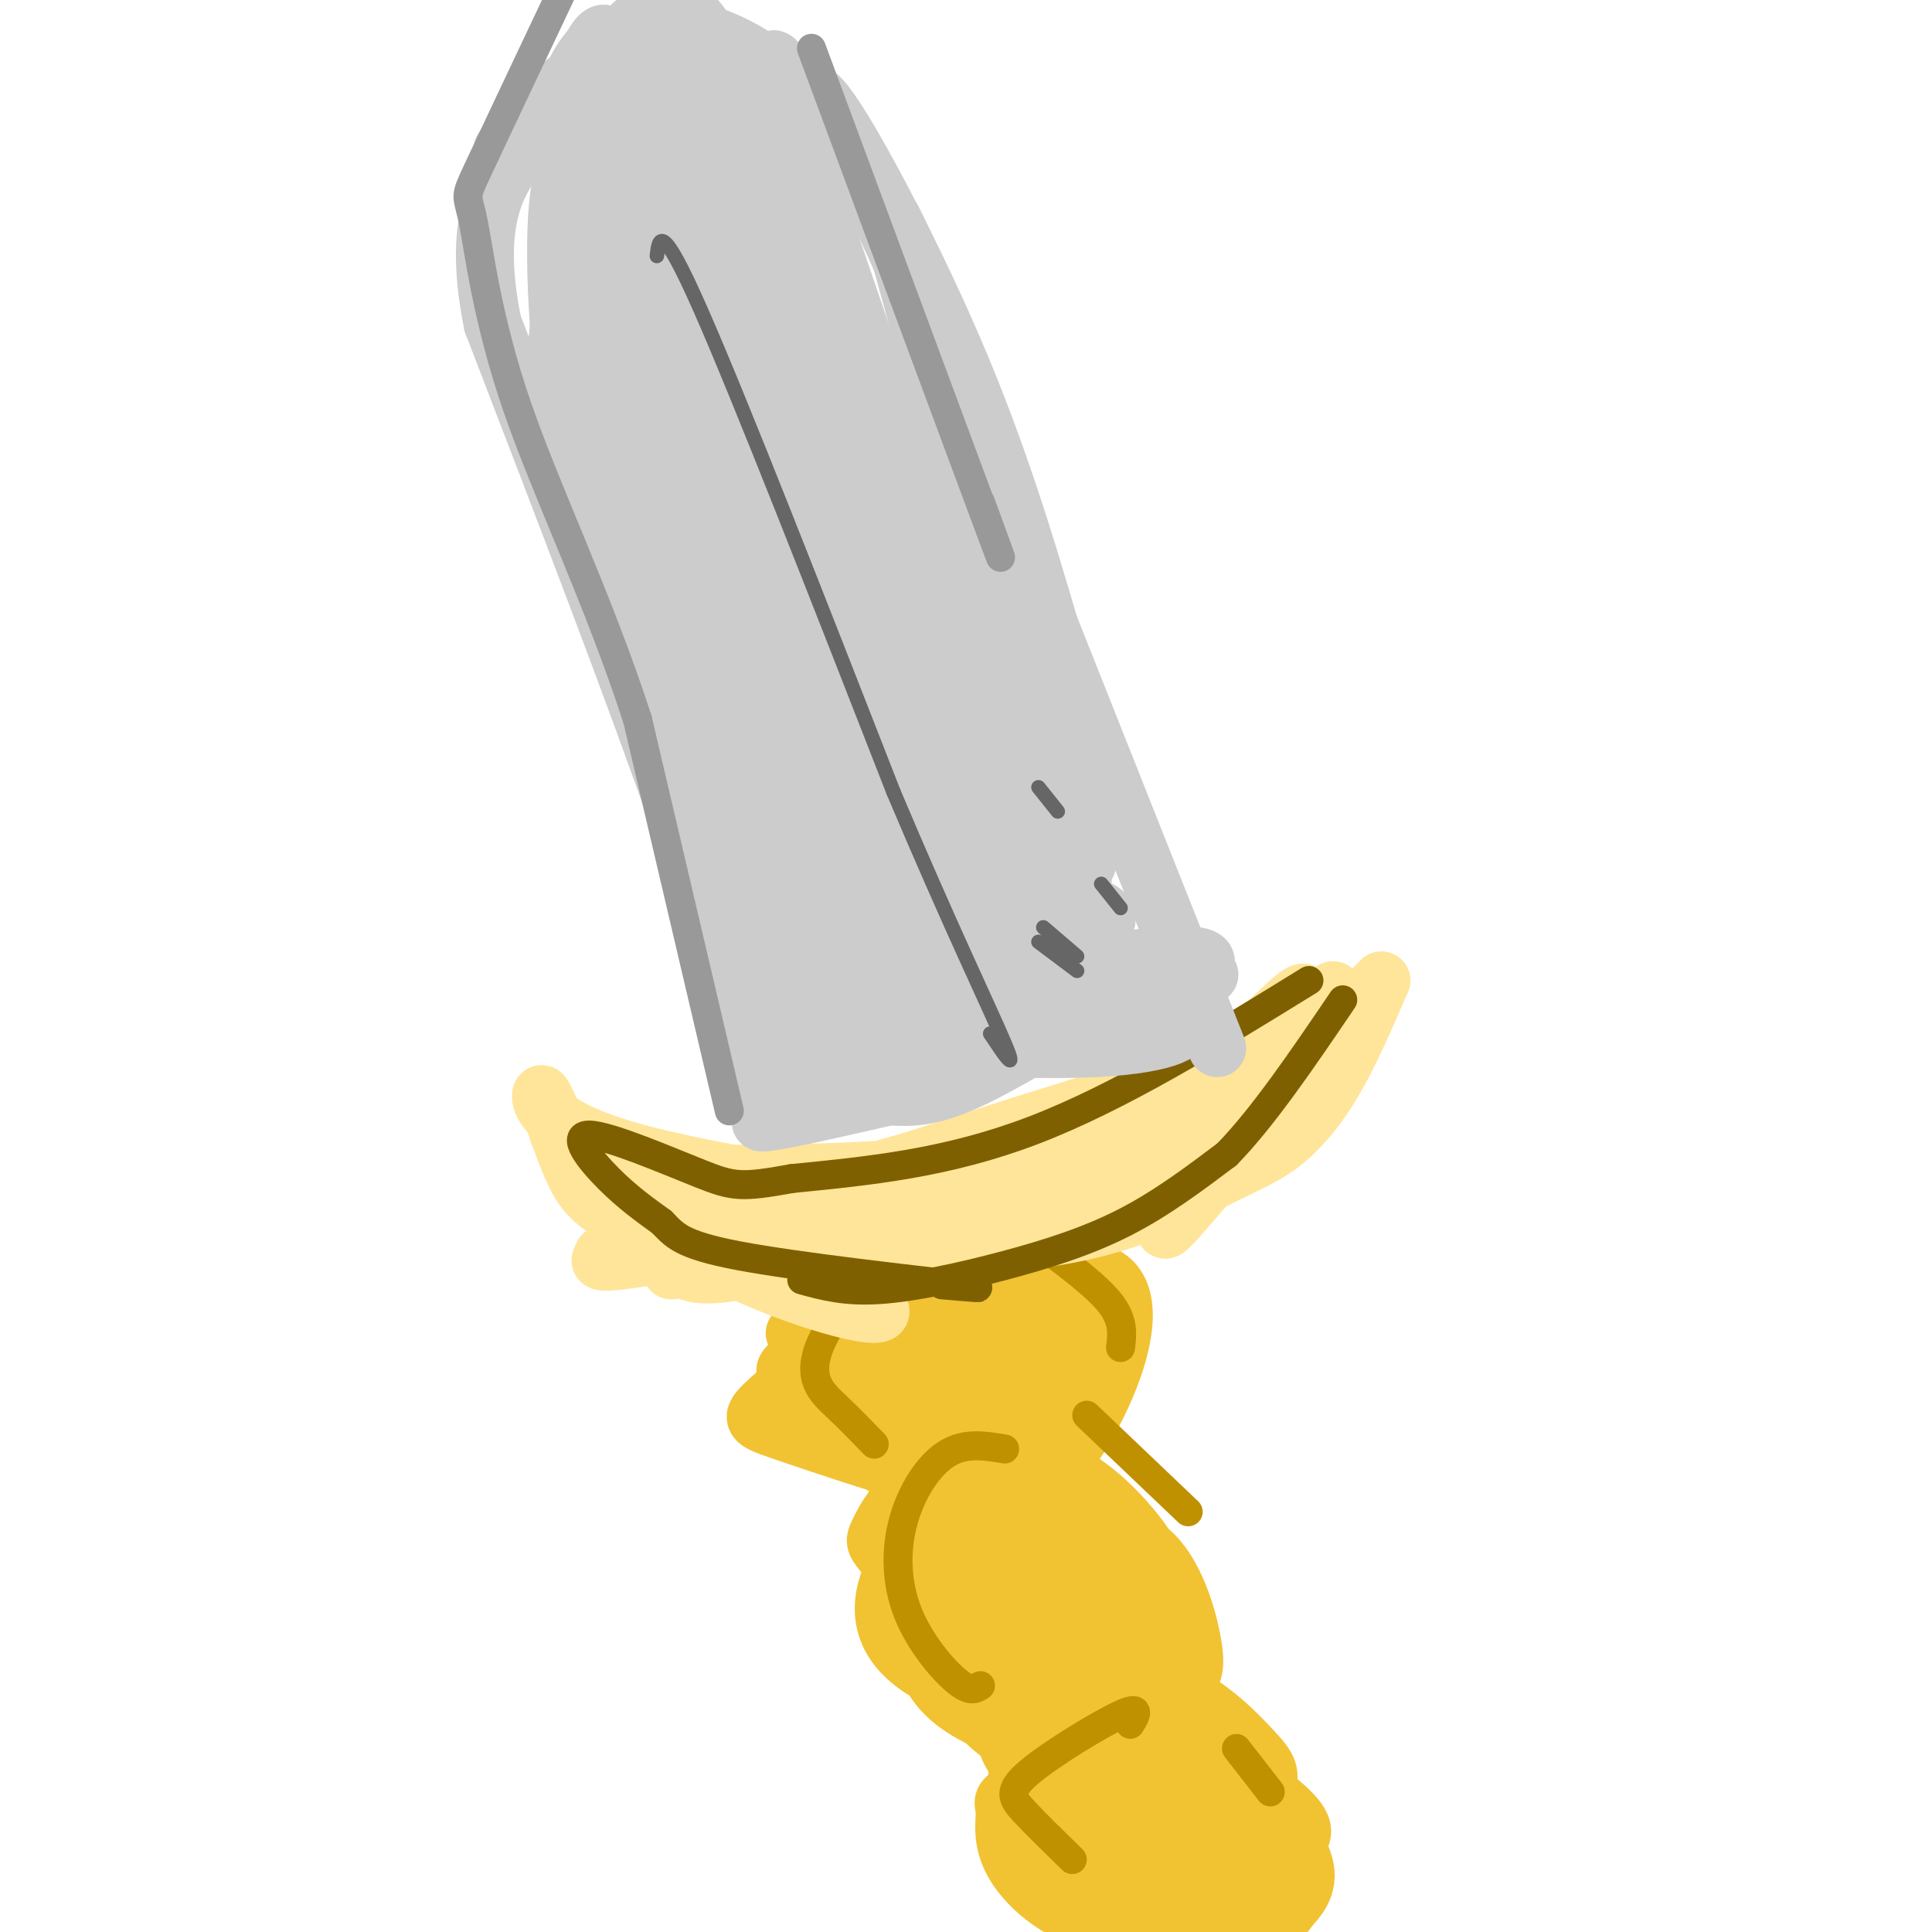 <svg viewBox='0 0 400 400' version='1.1' xmlns='http://www.w3.org/2000/svg' xmlns:xlink='http://www.w3.org/1999/xlink'><g fill='none' stroke='#f1c232' stroke-width='12' stroke-linecap='round' stroke-linejoin='round'><path d='M171,266c7.625,3.220 15.250,6.440 26,7c10.750,0.560 24.625,-1.542 15,-1c-9.625,0.542 -42.750,3.726 -47,4c-4.250,0.274 20.375,-2.363 45,-5'/><path d='M210,271c-1.415,1.316 -27.451,7.105 -37,8c-9.549,0.895 -2.609,-3.105 5,-5c7.609,-1.895 15.888,-1.684 18,-1c2.112,0.684 -1.944,1.842 -6,3'/><path d='M190,276c4.890,-1.558 20.115,-6.954 14,-6c-6.115,0.954 -33.569,8.257 -29,7c4.569,-1.257 41.163,-11.073 47,-13c5.837,-1.927 -19.081,4.037 -44,10'/><path d='M178,274c-10.144,2.029 -13.505,2.101 -11,0c2.505,-2.101 10.876,-6.375 23,-11c12.124,-4.625 28.000,-9.601 29,-6c1.000,3.601 -12.876,15.780 -24,23c-11.124,7.220 -19.495,9.482 -23,9c-3.505,-0.482 -2.144,-3.709 3,-8c5.144,-4.291 14.072,-9.645 23,-15'/><path d='M198,266c7.480,-2.031 14.681,0.392 18,2c3.319,1.608 2.756,2.403 -4,4c-6.756,1.597 -19.707,3.998 -29,4c-9.293,0.002 -14.930,-2.393 -15,-5c-0.070,-2.607 5.428,-5.425 17,-8c11.572,-2.575 29.220,-4.908 35,-4c5.780,0.908 -0.306,5.058 -6,9c-5.694,3.942 -10.994,7.677 -19,11c-8.006,3.323 -18.716,6.235 -24,7c-5.284,0.765 -5.142,-0.618 -5,-2'/><path d='M166,284c-2.202,-0.064 -5.207,0.775 -2,-2c3.207,-2.775 12.627,-9.163 19,-13c6.373,-3.837 9.697,-5.121 16,-6c6.303,-0.879 15.583,-1.351 21,1c5.417,2.351 6.972,7.527 7,11c0.028,3.473 -1.470,5.244 -3,8c-1.530,2.756 -3.091,6.496 -7,11c-3.909,4.504 -10.166,9.770 -15,12c-4.834,2.230 -8.244,1.422 -13,0c-4.756,-1.422 -10.857,-3.460 -9,-10c1.857,-6.540 11.674,-17.583 19,-22c7.326,-4.417 12.163,-2.209 17,0'/><path d='M216,274c3.688,0.792 4.409,2.770 2,5c-2.409,2.230 -7.947,4.710 -16,6c-8.053,1.290 -18.619,1.391 -21,0c-2.381,-1.391 3.423,-4.274 15,-6c11.577,-1.726 28.926,-2.296 28,2c-0.926,4.296 -20.127,13.458 -30,18c-9.873,4.542 -10.420,4.465 -15,3c-4.580,-1.465 -13.195,-4.317 -18,-6c-4.805,-1.683 -5.802,-2.195 -3,-5c2.802,-2.805 9.401,-7.902 16,-13'/><path d='M174,278c7.681,-3.903 18.885,-7.161 28,-8c9.115,-0.839 16.143,0.740 17,5c0.857,4.260 -4.456,11.202 -9,16c-4.544,4.798 -8.318,7.451 -11,9c-2.682,1.549 -4.271,1.995 -10,2c-5.729,0.005 -15.599,-0.430 -17,-4c-1.401,-3.570 5.666,-10.276 11,-15c5.334,-4.724 8.936,-7.467 16,-10c7.064,-2.533 17.589,-4.855 24,-5c6.411,-0.145 8.706,1.889 8,5c-0.706,3.111 -4.413,7.301 -8,11c-3.587,3.699 -7.054,6.909 -15,9c-7.946,2.091 -20.370,3.063 -27,3c-6.630,-0.063 -7.466,-1.161 -8,-3c-0.534,-1.839 -0.767,-4.420 -1,-7'/><path d='M172,286c3.674,-4.108 13.359,-10.878 20,-15c6.641,-4.122 10.237,-5.595 17,-7c6.763,-1.405 16.691,-2.743 21,1c4.309,3.743 2.997,12.566 -1,22c-3.997,9.434 -10.679,19.478 -18,24c-7.321,4.522 -15.282,3.520 -20,0c-4.718,-3.520 -6.192,-9.559 -4,-15c2.192,-5.441 8.052,-10.283 13,-12c4.948,-1.717 8.986,-0.308 12,2c3.014,2.308 5.004,5.517 5,10c-0.004,4.483 -2.002,10.242 -4,16'/><path d='M213,312c-2.326,2.162 -6.142,-0.433 -8,-3c-1.858,-2.567 -1.759,-5.105 3,-1c4.759,4.105 14.179,14.855 21,22c6.821,7.145 11.042,10.687 6,13c-5.042,2.313 -19.347,3.397 -27,3c-7.653,-0.397 -8.654,-2.275 -12,-7c-3.346,-4.725 -9.038,-12.296 -12,-16c-2.962,-3.704 -3.194,-3.542 -2,-6c1.194,-2.458 3.815,-7.535 10,-11c6.185,-3.465 15.934,-5.317 24,-3c8.066,2.317 14.447,8.805 18,13c3.553,4.195 4.276,6.098 5,8'/><path d='M239,324c1.319,5.241 2.116,14.342 2,19c-0.116,4.658 -1.144,4.872 -5,8c-3.856,3.128 -10.539,9.169 -16,11c-5.461,1.831 -9.700,-0.547 -13,-3c-3.300,-2.453 -5.663,-4.982 -7,-10c-1.337,-5.018 -1.649,-12.527 1,-18c2.649,-5.473 8.259,-8.910 12,-11c3.741,-2.090 5.612,-2.833 10,-3c4.388,-0.167 11.292,0.240 16,5c4.708,4.760 7.218,13.871 8,19c0.782,5.129 -0.165,6.277 -3,9c-2.835,2.723 -7.557,7.023 -11,9c-3.443,1.977 -5.606,1.632 -10,1c-4.394,-0.632 -11.017,-1.551 -15,-5c-3.983,-3.449 -5.325,-9.430 -6,-15c-0.675,-5.570 -0.682,-10.730 2,-14c2.682,-3.270 8.052,-4.648 12,-5c3.948,-0.352 6.474,0.324 9,1'/><path d='M225,322c3.943,1.301 9.302,4.052 12,8c2.698,3.948 2.735,9.092 2,13c-0.735,3.908 -2.243,6.580 -5,9c-2.757,2.420 -6.763,4.589 -10,6c-3.237,1.411 -5.704,2.064 -11,1c-5.296,-1.064 -13.419,-3.844 -18,-9c-4.581,-5.156 -5.618,-12.687 -6,-17c-0.382,-4.313 -0.109,-5.408 1,-8c1.109,-2.592 3.052,-6.681 8,-8c4.948,-1.319 12.899,0.132 17,1c4.101,0.868 4.352,1.154 6,4c1.648,2.846 4.691,8.253 6,11c1.309,2.747 0.882,2.833 -2,6c-2.882,3.167 -8.219,9.416 -15,11c-6.781,1.584 -15.008,-1.498 -20,-5c-4.992,-3.502 -6.751,-7.423 -7,-11c-0.249,-3.577 1.010,-6.809 2,-9c0.990,-2.191 1.711,-3.340 5,-4c3.289,-0.660 9.144,-0.830 15,-1'/><path d='M205,320c5.415,1.822 11.452,6.877 15,10c3.548,3.123 4.606,4.313 5,8c0.394,3.687 0.123,9.871 -2,12c-2.123,2.129 -6.100,0.202 -10,-2c-3.900,-2.202 -7.725,-4.681 -13,-11c-5.275,-6.319 -12.001,-16.478 -11,-21c1.001,-4.522 9.730,-3.405 16,-2c6.270,1.405 10.082,3.100 14,6c3.918,2.900 7.943,7.007 11,9c3.057,1.993 5.148,1.874 0,6c-5.148,4.126 -17.535,12.498 -24,15c-6.465,2.502 -7.010,-0.865 -8,-3c-0.990,-2.135 -2.426,-3.039 -1,-6c1.426,-2.961 5.713,-7.981 10,-13'/><path d='M207,328c4.847,-2.885 11.966,-3.598 17,-3c5.034,0.598 7.985,2.508 10,4c2.015,1.492 3.095,2.565 2,7c-1.095,4.435 -4.365,12.232 -6,16c-1.635,3.768 -1.635,3.505 -6,3c-4.365,-0.505 -13.095,-1.254 -15,-2c-1.905,-0.746 3.015,-1.489 5,-2c1.985,-0.511 1.034,-0.792 4,3c2.966,3.792 9.847,11.655 10,14c0.153,2.345 -6.424,-0.827 -13,-4'/><path d='M215,364c0.036,-0.024 6.626,1.914 14,7c7.374,5.086 15.532,13.318 12,13c-3.532,-0.318 -18.754,-9.186 -26,-15c-7.246,-5.814 -6.514,-8.572 -7,-11c-0.486,-2.428 -2.189,-4.525 3,-7c5.189,-2.475 17.269,-5.329 27,-3c9.731,2.329 17.114,9.841 21,14c3.886,4.159 4.277,4.966 3,9c-1.277,4.034 -4.222,11.295 -10,14c-5.778,2.705 -14.389,0.852 -23,-1'/><path d='M229,384c-6.960,-1.594 -12.859,-5.080 -16,-9c-3.141,-3.920 -3.523,-8.274 0,-11c3.523,-2.726 10.950,-3.824 17,-4c6.050,-0.176 10.723,0.569 15,2c4.277,1.431 8.156,3.546 13,8c4.844,4.454 10.652,11.246 12,16c1.348,4.754 -1.763,7.470 -3,9c-1.237,1.530 -0.602,1.872 -7,3c-6.398,1.128 -19.831,3.041 -30,1c-10.169,-2.041 -17.073,-8.035 -20,-13c-2.927,-4.965 -1.878,-8.900 -2,-11c-0.122,-2.100 -1.415,-2.364 4,-5c5.415,-2.636 17.539,-7.643 24,-10c6.461,-2.357 7.257,-2.065 12,1c4.743,3.065 13.431,8.902 18,13c4.569,4.098 5.020,6.457 0,9c-5.020,2.543 -15.510,5.272 -26,8'/><path d='M240,391c-9.329,0.145 -19.651,-3.492 -22,-6c-2.349,-2.508 3.274,-3.887 6,-5c2.726,-1.113 2.553,-1.961 11,-1c8.447,0.961 25.512,3.731 29,6c3.488,2.269 -6.602,4.036 -13,5c-6.398,0.964 -9.104,1.124 -14,0c-4.896,-1.124 -11.983,-3.530 -16,-7c-4.017,-3.470 -4.963,-8.002 -6,-11c-1.037,-2.998 -2.164,-4.461 1,-9c3.164,-4.539 10.618,-12.154 12,-16c1.382,-3.846 -3.309,-3.923 -8,-4'/><path d='M220,343c-4.876,-3.160 -13.065,-9.061 -16,-13c-2.935,-3.939 -0.614,-5.915 2,-7c2.614,-1.085 5.522,-1.277 10,1c4.478,2.277 10.527,7.024 15,11c4.473,3.976 7.370,7.182 10,14c2.630,6.818 4.993,17.250 7,26c2.007,8.750 3.658,15.818 -2,12c-5.658,-3.818 -18.624,-18.523 -23,-25c-4.376,-6.477 -0.163,-4.726 3,-3c3.163,1.726 5.275,3.426 9,7c3.725,3.574 9.064,9.021 13,15c3.936,5.979 6.468,12.489 9,19'/><path d='M257,400c-0.165,2.846 -5.078,0.461 -10,-3c-4.922,-3.461 -9.855,-7.996 -12,-10c-2.145,-2.004 -1.503,-1.475 -2,-3c-0.497,-1.525 -2.132,-5.103 5,-2c7.132,3.103 23.031,12.886 24,15c0.969,2.114 -12.991,-3.442 -21,-9c-8.009,-5.558 -10.066,-11.119 -9,-14c1.066,-2.881 5.255,-3.081 8,-3c2.745,0.081 4.047,0.445 8,4c3.953,3.555 10.558,10.301 13,14c2.442,3.699 0.721,4.349 -1,5'/></g>
<g fill='none' stroke='#bf9000' stroke-width='6' stroke-linecap='round' stroke-linejoin='round'><path d='M234,357c1.214,-2.024 2.429,-4.048 -2,-2c-4.429,2.048 -14.500,8.167 -19,12c-4.500,3.833 -3.429,5.381 -1,8c2.429,2.619 6.214,6.310 10,10'/><path d='M208,300c-4.094,-0.697 -8.188,-1.394 -12,1c-3.812,2.394 -7.341,7.879 -9,14c-1.659,6.121 -1.447,12.879 1,19c2.447,6.121 7.128,11.606 10,14c2.872,2.394 3.936,1.697 5,1'/><path d='M188,259c1.542,-3.952 3.083,-7.905 -1,-4c-4.083,3.905 -13.792,15.667 -17,23c-3.208,7.333 0.083,10.238 3,13c2.917,2.762 5.458,5.381 8,8'/><path d='M216,258c5.667,4.250 11.333,8.500 14,12c2.667,3.500 2.333,6.250 2,9'/><path d='M225,293c0.000,0.000 21.000,20.000 21,20'/><path d='M256,362c0.000,0.000 7.000,9.000 7,9'/></g>
<g fill='none' stroke='#ffe599' stroke-width='12' stroke-linecap='round' stroke-linejoin='round'><path d='M152,243c16.175,-0.126 32.351,-0.252 50,-3c17.649,-2.748 36.772,-8.118 48,-12c11.228,-3.882 14.561,-6.276 12,-7c-2.561,-0.724 -11.018,0.222 -31,6c-19.982,5.778 -51.491,16.389 -83,27'/><path d='M148,254c-22.238,6.214 -36.333,8.250 -5,2c31.333,-6.250 108.095,-20.786 115,-21c6.905,-0.214 -56.048,13.893 -119,28'/><path d='M139,263c15.488,-6.798 113.708,-37.792 112,-39c-1.708,-1.208 -103.345,27.369 -123,35c-19.655,7.631 42.673,-5.685 105,-19'/><path d='M233,240c-7.044,1.222 -77.156,13.778 -91,17c-13.844,3.222 28.578,-2.889 71,-9'/><path d='M213,248c-1.813,-0.386 -41.847,3.150 -47,6c-5.153,2.850 24.575,5.015 45,3c20.425,-2.015 31.547,-8.210 39,-12c7.453,-3.790 11.237,-5.174 15,-8c3.763,-2.826 7.504,-7.093 11,-13c3.496,-5.907 6.748,-13.453 10,-21'/><path d='M286,203c-5.888,5.468 -25.608,29.636 -36,42c-10.392,12.364 -11.456,12.922 -4,1c7.456,-11.922 23.430,-36.325 24,-40c0.570,-3.675 -14.266,13.379 -26,23c-11.734,9.621 -20.367,11.811 -29,14'/><path d='M215,243c-16.369,6.417 -42.792,15.458 -57,19c-14.208,3.542 -16.202,1.583 -20,-2c-3.798,-3.583 -9.399,-8.792 -15,-14'/><path d='M123,246c2.602,1.181 16.606,11.134 32,18c15.394,6.866 32.178,10.644 26,6c-6.178,-4.644 -35.317,-17.712 -51,-26c-15.683,-8.288 -17.909,-11.797 -10,-9c7.909,2.797 25.955,11.898 44,21'/><path d='M164,256c13.503,3.334 25.259,1.170 36,0c10.741,-1.170 20.467,-1.344 6,-4c-14.467,-2.656 -53.126,-7.792 -73,-13c-19.874,-5.208 -20.964,-10.488 -21,-12c-0.036,-1.512 0.982,0.744 2,3'/><path d='M114,230c1.165,3.005 3.076,9.018 5,13c1.924,3.982 3.861,5.935 9,9c5.139,3.065 13.481,7.244 28,7c14.519,-0.244 35.217,-4.912 50,-9c14.783,-4.088 23.652,-7.597 30,-11c6.348,-3.403 10.174,-6.702 14,-10'/><path d='M250,229c6.667,-5.667 16.333,-14.833 26,-24'/></g>
<g fill='none' stroke='#7f6000' stroke-width='6' stroke-linecap='round' stroke-linejoin='round'><path d='M166,265c4.440,1.226 8.881,2.452 16,2c7.119,-0.452 16.917,-2.583 26,-5c9.083,-2.417 17.452,-5.119 25,-9c7.548,-3.881 14.274,-8.940 21,-14'/><path d='M254,239c7.500,-7.667 15.750,-19.833 24,-32'/><path d='M271,203c-19.583,12.083 -39.167,24.167 -57,31c-17.833,6.833 -33.917,8.417 -50,10'/><path d='M164,244c-10.616,1.920 -12.155,1.721 -19,-1c-6.845,-2.721 -18.997,-7.963 -23,-8c-4.003,-0.037 0.142,5.132 4,9c3.858,3.868 7.429,6.434 11,9'/><path d='M137,253c2.607,2.619 3.625,4.667 16,7c12.375,2.333 36.107,4.952 45,6c8.893,1.048 2.946,0.524 -3,0'/></g>
<g fill='none' stroke='#cccccc' stroke-width='12' stroke-linecap='round' stroke-linejoin='round'><path d='M159,231c-4.250,-16.333 -8.500,-32.667 -18,-60c-9.500,-27.333 -24.250,-65.667 -39,-104'/><path d='M102,67c-4.867,-23.822 2.467,-31.378 7,-37c4.533,-5.622 6.267,-9.311 8,-13'/><path d='M252,217c0.000,0.000 -56.000,-141.000 -56,-141'/><path d='M196,76c-13.512,-32.667 -19.292,-43.833 -26,-52c-6.708,-8.167 -14.345,-13.333 -21,-16c-6.655,-2.667 -12.327,-2.833 -18,-3'/><path d='M169,219c13.422,-0.711 26.844,-1.422 42,-6c15.156,-4.578 32.044,-13.022 31,-14c-1.044,-0.978 -20.022,5.511 -39,12'/><path d='M203,211c-14.030,2.555 -29.606,2.943 -24,4c5.606,1.057 32.394,2.785 48,2c15.606,-0.785 20.030,-4.081 16,-5c-4.030,-0.919 -16.515,0.541 -29,2'/><path d='M214,214c-20.968,3.213 -58.889,10.245 -57,11c1.889,0.755 43.589,-4.767 64,-10c20.411,-5.233 19.534,-10.178 12,-8c-7.534,2.178 -21.724,11.479 -31,16c-9.276,4.521 -13.638,4.260 -18,4'/><path d='M184,227c-13.250,3.036 -37.375,8.625 -21,3c16.375,-5.625 73.250,-22.464 85,-27c11.750,-4.536 -21.625,3.232 -55,11'/><path d='M193,214c-9.333,1.500 -5.167,-0.250 -1,-2'/><path d='M104,31c1.023,-1.665 2.046,-3.331 5,-4c2.954,-0.669 7.839,-0.343 14,2c6.161,2.343 13.600,6.701 17,9c3.400,2.299 2.763,2.537 2,4c-0.763,1.463 -1.652,4.149 -6,4c-4.348,-0.149 -12.155,-3.133 -15,-7c-2.845,-3.867 -0.727,-8.618 3,-12c3.727,-3.382 9.065,-5.395 14,-5c4.935,0.395 9.468,3.197 14,6'/><path d='M152,28c2.897,2.568 3.140,5.988 3,8c-0.140,2.012 -0.664,2.616 -3,4c-2.336,1.384 -6.484,3.549 -10,1c-3.516,-2.549 -6.402,-9.813 -7,-14c-0.598,-4.187 1.090,-5.297 3,-6c1.910,-0.703 4.042,-0.998 6,2c1.958,2.998 3.741,9.288 4,13c0.259,3.712 -1.007,4.846 -3,5c-1.993,0.154 -4.712,-0.670 -7,-4c-2.288,-3.330 -4.144,-9.165 -6,-15'/><path d='M132,22c-0.199,-4.146 2.302,-7.012 2,-4c-0.302,3.012 -3.408,11.901 -7,18c-3.592,6.099 -7.672,9.409 -6,5c1.672,-4.409 9.094,-16.538 15,-22c5.906,-5.462 10.294,-4.258 12,0c1.706,4.258 0.728,11.569 -1,15c-1.728,3.431 -4.208,2.980 -6,2c-1.792,-0.980 -2.896,-2.490 -4,-4'/><path d='M137,32c-0.705,-8.753 -0.467,-28.635 -6,-23c-5.533,5.635 -16.836,36.786 -15,36c1.836,-0.786 16.810,-33.510 19,-41c2.190,-7.490 -8.405,10.255 -19,28'/><path d='M116,32c-1.356,1.467 4.756,-8.867 8,-12c3.244,-3.133 3.622,0.933 4,5'/><path d='M143,18c11.029,17.683 22.057,35.365 31,53c8.943,17.635 15.799,35.222 11,28c-4.799,-7.222 -21.254,-39.252 -29,-59c-7.746,-19.748 -6.785,-27.214 -1,-17c5.785,10.214 16.392,38.107 27,66'/><path d='M182,89c7.012,16.940 11.042,26.292 3,5c-8.042,-21.292 -28.155,-73.226 -40,-89c-11.845,-15.774 -15.423,4.613 -19,25'/><path d='M126,30c-3.167,10.738 -1.583,25.083 -3,24c-1.417,-1.083 -5.833,-17.595 -6,-28c-0.167,-10.405 3.917,-14.702 8,-19'/><path d='M125,7c-1.310,-0.452 -8.583,7.917 -2,38c6.583,30.083 27.024,81.881 32,84c4.976,2.119 -5.512,-45.440 -16,-93'/><path d='M139,36c12.025,12.535 50.087,90.374 56,93c5.913,2.626 -20.325,-69.959 -30,-99c-9.675,-29.041 -2.789,-14.537 0,-11c2.789,3.537 1.482,-3.894 7,4c5.518,7.894 17.862,31.113 27,53c9.138,21.887 15.069,42.444 21,63'/><path d='M220,139c-3.455,2.903 -22.591,-21.338 -39,-53c-16.409,-31.662 -30.089,-70.744 -16,-42c14.089,28.744 55.947,125.316 59,137c3.053,11.684 -32.699,-61.519 -48,-96c-15.301,-34.481 -10.150,-30.241 -5,-26'/><path d='M171,59c12.612,23.827 46.641,96.393 53,115c6.359,18.607 -14.954,-16.746 -34,-51c-19.046,-34.254 -35.827,-67.408 -36,-66c-0.173,1.408 16.261,37.379 25,60c8.739,22.621 9.783,31.892 10,38c0.217,6.108 -0.391,9.054 -1,12'/><path d='M188,167c-3.877,-3.843 -13.070,-19.451 -18,-26c-4.930,-6.549 -5.597,-4.039 -13,-28c-7.403,-23.961 -21.541,-74.392 -23,-64c-1.459,10.392 9.761,81.605 10,84c0.239,2.395 -10.503,-64.030 -16,-86c-5.497,-21.970 -5.748,0.515 -6,23'/><path d='M122,70c0.504,12.995 4.763,33.982 8,35c3.237,1.018 5.451,-17.932 6,-29c0.549,-11.068 -0.567,-14.255 -2,-19c-1.433,-4.745 -3.184,-11.049 -4,-15c-0.816,-3.951 -0.697,-5.550 -3,0c-2.303,5.550 -7.027,18.248 -9,26c-1.973,7.752 -1.194,10.557 1,15c2.194,4.443 5.803,10.525 8,13c2.197,2.475 2.981,1.344 4,-3c1.019,-4.344 2.274,-11.900 3,-18c0.726,-6.100 0.922,-10.743 -2,-17c-2.922,-6.257 -8.961,-14.129 -15,-22'/><path d='M117,36c-2.772,4.687 -2.203,27.404 0,44c2.203,16.596 6.040,27.072 9,35c2.960,7.928 5.043,13.307 7,13c1.957,-0.307 3.788,-6.302 5,-9c1.212,-2.698 1.807,-2.101 -1,-19c-2.807,-16.899 -9.015,-51.296 -10,-54c-0.985,-2.704 3.251,26.286 12,56c8.749,29.714 22.009,60.154 21,57c-1.009,-3.154 -16.288,-39.901 -24,-61c-7.712,-21.099 -7.856,-26.549 -8,-32'/><path d='M128,66c12.686,26.295 48.401,108.033 51,121c2.599,12.967 -27.918,-42.837 -40,-68c-12.082,-25.163 -5.730,-19.686 1,-12c6.730,7.686 13.839,17.582 19,25c5.161,7.418 8.373,12.360 12,25c3.627,12.640 7.669,32.980 10,46c2.331,13.020 2.952,18.720 -2,4c-4.952,-14.720 -15.476,-49.860 -26,-85'/><path d='M153,122c-3.420,-18.120 1.030,-20.920 4,-22c2.970,-1.080 4.462,-0.438 11,29c6.538,29.438 18.124,87.674 13,79c-5.124,-8.674 -26.956,-84.258 -31,-89c-4.044,-4.742 9.702,61.360 15,87c5.298,25.640 2.149,10.820 -1,-4'/><path d='M164,202c-8.207,-25.987 -28.223,-88.956 -27,-85c1.223,3.956 23.687,74.836 25,79c1.313,4.164 -18.524,-58.389 -26,-89c-7.476,-30.611 -2.590,-29.280 -1,-31c1.590,-1.720 -0.117,-6.491 9,12c9.117,18.491 29.059,60.246 49,102'/><path d='M193,190c-9.933,-23.218 -59.265,-132.262 -52,-128c7.265,4.262 71.126,121.830 80,133c8.874,11.170 -37.240,-84.057 -55,-123c-17.760,-38.943 -7.166,-21.600 -3,-16c4.166,5.600 1.905,-0.543 2,-2c0.095,-1.457 2.548,1.771 5,5'/><path d='M170,59c6.914,11.222 21.698,36.778 32,59c10.302,22.222 16.122,41.109 19,52c2.878,10.891 2.813,13.785 -13,-21c-15.813,-34.785 -47.373,-107.250 -45,-101c2.373,6.250 38.678,91.214 49,108c10.322,16.786 -5.339,-34.607 -21,-86'/><path d='M191,70c-5.945,-22.306 -10.309,-35.071 -2,-15c8.309,20.071 29.289,72.978 30,85c0.711,12.022 -18.847,-16.840 -37,-50c-18.153,-33.160 -34.901,-70.617 -34,-61c0.901,9.617 19.450,66.309 38,123'/><path d='M186,152c8.483,26.396 10.691,30.886 1,15c-9.691,-15.886 -31.282,-52.149 -42,-71c-10.718,-18.851 -10.564,-20.290 -8,-6c2.564,14.290 7.536,44.309 14,72c6.464,27.691 14.418,53.055 15,46c0.582,-7.055 -6.209,-46.527 -13,-86'/><path d='M153,122c8.906,12.735 37.672,87.573 43,99c5.328,11.427 -12.783,-40.558 -19,-63c-6.217,-22.442 -0.539,-15.342 2,-13c2.539,2.342 1.940,-0.074 2,-2c0.060,-1.926 0.779,-3.362 5,5c4.221,8.362 11.944,26.520 17,41c5.056,14.480 7.445,25.280 6,28c-1.445,2.720 -6.722,-2.640 -12,-8'/><path d='M197,209c-4.572,-3.786 -10.002,-9.251 -10,-13c0.002,-3.749 5.438,-5.781 9,-7c3.562,-1.219 5.252,-1.625 13,-2c7.748,-0.375 21.555,-0.719 20,4c-1.555,4.719 -18.472,14.500 -31,18c-12.528,3.500 -20.667,0.720 -22,-2c-1.333,-2.720 4.141,-5.379 9,-7c4.859,-1.621 9.103,-2.205 16,-2c6.897,0.205 16.447,1.199 23,3c6.553,1.801 10.111,4.408 11,7c0.889,2.592 -0.889,5.169 -8,7c-7.111,1.831 -19.556,2.915 -32,4'/><path d='M195,219c-1.588,-2.621 10.441,-11.174 23,-16c12.559,-4.826 25.646,-5.924 30,-5c4.354,0.924 -0.026,3.871 -10,7c-9.974,3.129 -25.541,6.440 -34,7c-8.459,0.560 -9.809,-1.629 -11,-4c-1.191,-2.371 -2.222,-4.922 -1,-10c1.222,-5.078 4.697,-12.681 9,-16c4.303,-3.319 9.435,-2.353 12,0c2.565,2.353 2.564,6.095 2,9c-0.564,2.905 -1.690,4.974 -9,6c-7.310,1.026 -20.803,1.007 -28,0c-7.197,-1.007 -8.099,-3.004 -9,-5'/><path d='M169,192c-4.365,-2.716 -10.776,-7.008 -16,-13c-5.224,-5.992 -9.259,-13.686 -13,-20c-3.741,-6.314 -7.188,-11.249 -13,-27c-5.812,-15.751 -13.988,-42.318 -6,-32c7.988,10.318 32.139,57.519 37,67c4.861,9.481 -9.570,-18.760 -24,-47'/><path d='M134,120c-8.108,-20.056 -16.380,-46.695 -18,-62c-1.620,-15.305 3.410,-19.274 4,-15c0.590,4.274 -3.260,16.793 -4,28c-0.740,11.207 1.630,21.104 4,31'/><path d='M120,102c3.894,12.414 11.628,27.949 18,37c6.372,9.051 11.381,11.619 20,20c8.619,8.381 20.846,22.576 16,10c-4.846,-12.576 -26.766,-51.924 -38,-77c-11.234,-25.076 -11.781,-35.879 -7,-38c4.781,-2.121 14.891,4.439 25,11'/><path d='M154,65c9.438,9.989 20.534,29.463 27,43c6.466,13.537 8.302,21.138 3,18c-5.302,-3.138 -17.741,-17.016 -28,-32c-10.259,-14.984 -18.339,-31.072 -24,-39c-5.661,-7.928 -8.903,-7.694 -11,-6c-2.097,1.694 -3.048,4.847 -4,8'/><path d='M117,57c-1.167,6.667 -2.083,19.333 -3,32'/></g>
<g fill='none' stroke='#999999' stroke-width='6' stroke-linecap='round' stroke-linejoin='round'><path d='M151,230c0.000,0.000 -19.000,-81.000 -19,-81'/><path d='M132,149c-8.094,-25.010 -18.829,-47.033 -25,-65c-6.171,-17.967 -7.777,-31.876 -9,-38c-1.223,-6.124 -2.064,-4.464 1,-11c3.064,-6.536 10.032,-21.268 17,-36'/><path d='M168,10c15.083,40.667 30.167,81.333 36,97c5.833,15.667 2.417,6.333 -1,-3'/></g>
<g fill='none' stroke='#666666' stroke-width='3' stroke-linecap='round' stroke-linejoin='round'><path d='M136,53c0.417,-3.750 0.833,-7.500 9,11c8.167,18.500 24.083,59.250 40,100'/><path d='M185,164c11.467,27.200 20.133,45.200 23,52c2.867,6.800 -0.067,2.400 -3,-2'/><path d='M215,163c0.000,0.000 4.000,5.000 4,5'/><path d='M228,183c0.000,0.000 4.000,5.000 4,5'/><path d='M216,192c0.000,0.000 7.000,6.000 7,6'/><path d='M215,195c0.000,0.000 8.000,6.000 8,6'/></g>
</svg>